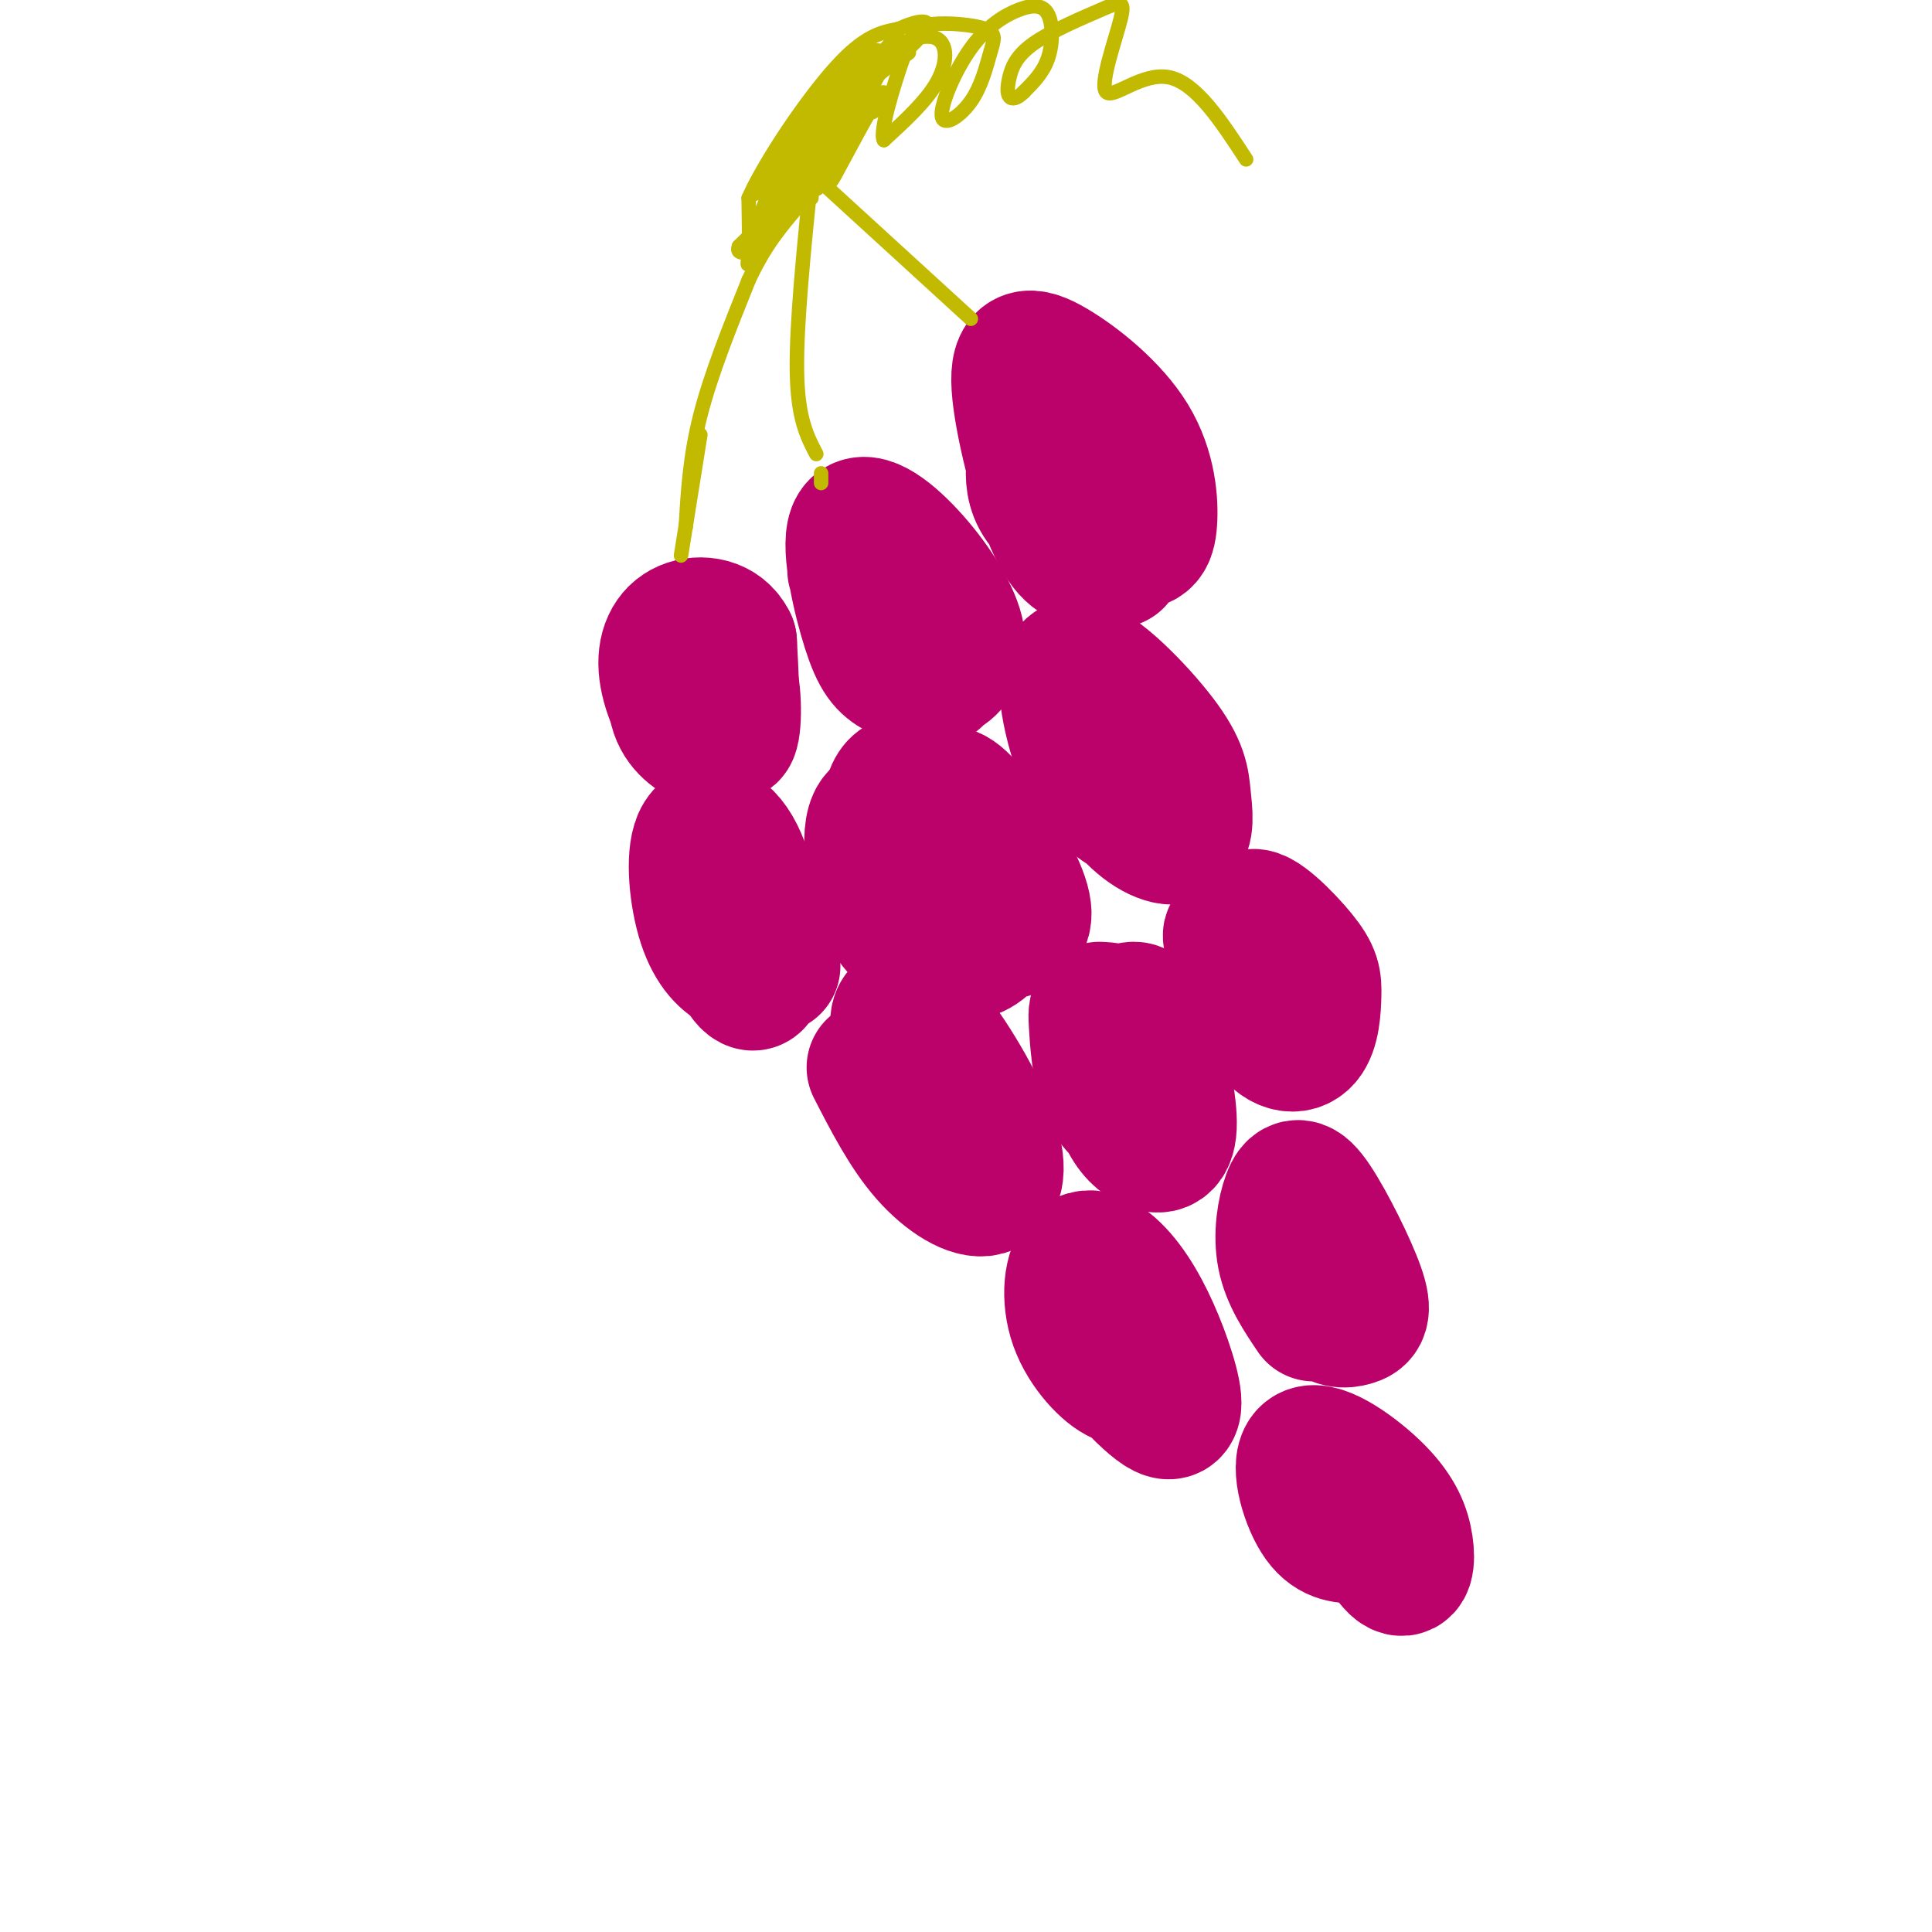 <svg viewBox='0 0 400 400' version='1.1' xmlns='http://www.w3.org/2000/svg' xmlns:xlink='http://www.w3.org/1999/xlink'><g fill='none' stroke='rgb(187,2,107)' stroke-width='28' stroke-linecap='round' stroke-linejoin='round'><path d='M147,134c1.533,8.844 3.067,17.689 4,18c0.933,0.311 1.267,-7.911 0,-12c-1.267,-4.089 -4.133,-4.044 -7,-4'/><path d='M144,136c-2.094,-1.479 -3.830,-3.176 -3,-1c0.830,2.176 4.224,8.225 6,10c1.776,1.775 1.933,-0.725 2,-3c0.067,-2.275 0.043,-4.325 -1,-6c-1.043,-1.675 -3.105,-2.977 -5,-1c-1.895,1.977 -3.621,7.231 -3,11c0.621,3.769 3.590,6.053 6,7c2.410,0.947 4.260,0.556 5,-3c0.740,-3.556 0.370,-10.278 0,-17'/><path d='M151,133c-1.725,-3.649 -6.037,-4.271 -9,-3c-2.963,1.271 -4.578,4.433 -4,9c0.578,4.567 3.348,10.537 6,12c2.652,1.463 5.186,-1.582 6,-4c0.814,-2.418 -0.093,-4.209 -1,-6'/><path d='M177,118c1.463,5.304 2.926,10.608 5,14c2.074,3.392 4.758,4.873 7,6c2.242,1.127 4.041,1.900 6,1c1.959,-0.900 4.077,-3.473 3,-8c-1.077,-4.527 -5.348,-11.009 -10,-16c-4.652,-4.991 -9.683,-8.492 -11,-5c-1.317,3.492 1.080,13.977 3,20c1.920,6.023 3.363,7.583 6,9c2.637,1.417 6.468,2.691 8,1c1.532,-1.691 0.766,-6.345 0,-11'/><path d='M194,129c-2.222,-4.378 -7.778,-9.822 -10,-11c-2.222,-1.178 -1.111,1.911 0,5'/><path d='M188,176c-0.568,-1.065 -1.135,-2.130 -2,-2c-0.865,0.130 -2.027,1.457 -2,4c0.027,2.543 1.245,6.304 4,10c2.755,3.696 7.048,7.327 9,6c1.952,-1.327 1.565,-7.614 -2,-14c-3.565,-6.386 -10.306,-12.873 -13,-11c-2.694,1.873 -1.341,12.107 1,18c2.341,5.893 5.671,7.447 9,9'/><path d='M223,150c3.551,6.856 7.103,13.713 11,18c3.897,4.287 8.141,6.006 10,5c1.859,-1.006 1.334,-4.735 1,-8c-0.334,-3.265 -0.479,-6.065 -5,-12c-4.521,-5.935 -13.420,-15.006 -17,-15c-3.580,0.006 -1.840,9.087 0,15c1.840,5.913 3.782,8.657 6,11c2.218,2.343 4.713,4.285 7,4c2.287,-0.285 4.368,-2.796 4,-5c-0.368,-2.204 -3.184,-4.102 -6,-6'/><path d='M234,157c-1.000,-1.000 -0.500,-0.500 0,0'/><path d='M215,92c-0.605,2.208 -1.211,4.416 -1,7c0.211,2.584 1.238,5.544 5,8c3.762,2.456 10.259,4.410 14,5c3.741,0.590 4.724,-0.183 5,-4c0.276,-3.817 -0.156,-10.679 -4,-17c-3.844,-6.321 -11.099,-12.100 -16,-15c-4.901,-2.900 -7.448,-2.922 -7,4c0.448,6.922 3.890,20.787 7,28c3.110,7.213 5.889,7.775 8,8c2.111,0.225 3.556,0.112 5,0'/><path d='M145,180c2.871,7.850 5.742,15.700 8,20c2.258,4.300 3.904,5.052 4,0c0.096,-5.052 -1.358,-15.906 -4,-22c-2.642,-6.094 -6.471,-7.427 -8,-4c-1.529,3.427 -0.758,11.615 1,17c1.758,5.385 4.502,7.967 7,9c2.498,1.033 4.749,0.516 7,0'/><path d='M237,213c-0.391,-1.893 -0.781,-3.785 -2,-4c-1.219,-0.215 -3.265,1.248 -4,5c-0.735,3.752 -0.159,9.794 1,14c1.159,4.206 2.899,6.577 5,8c2.101,1.423 4.562,1.898 5,-2c0.438,-3.898 -1.148,-12.168 -3,-17c-1.852,-4.832 -3.971,-6.226 -6,-7c-2.029,-0.774 -3.966,-0.929 -5,-1c-1.034,-0.071 -1.163,-0.058 -1,3c0.163,3.058 0.618,9.159 2,13c1.382,3.841 3.691,5.420 6,7'/><path d='M181,221c3.391,6.602 6.783,13.204 11,18c4.217,4.796 9.260,7.785 12,7c2.740,-0.785 3.178,-5.344 0,-13c-3.178,-7.656 -9.971,-18.407 -14,-22c-4.029,-3.593 -5.294,-0.026 -3,6c2.294,6.026 8.147,14.513 14,23'/><path d='M223,267c-0.383,1.802 -0.767,3.604 3,9c3.767,5.396 11.684,14.387 15,16c3.316,1.613 2.029,-4.152 0,-10c-2.029,-5.848 -4.801,-11.780 -8,-16c-3.199,-4.220 -6.827,-6.729 -9,-5c-2.173,1.729 -2.893,7.696 -1,13c1.893,5.304 6.398,9.944 9,11c2.602,1.056 3.301,-1.472 4,-4'/><path d='M257,197c-1.412,-2.617 -2.823,-5.234 -2,-2c0.823,3.234 3.882,12.319 7,17c3.118,4.681 6.297,4.959 8,3c1.703,-1.959 1.931,-6.154 2,-9c0.069,-2.846 -0.020,-4.343 -3,-8c-2.980,-3.657 -8.851,-9.473 -10,-8c-1.149,1.473 2.426,10.237 6,19'/><path d='M269,250c-0.945,2.517 -1.890,5.034 -1,9c0.890,3.966 3.617,9.380 6,12c2.383,2.620 4.424,2.447 6,2c1.576,-0.447 2.688,-1.167 1,-6c-1.688,-4.833 -6.174,-13.780 -9,-18c-2.826,-4.220 -3.992,-3.713 -5,-1c-1.008,2.713 -1.860,7.632 -1,12c0.860,4.368 3.430,8.184 6,12'/><path d='M279,308c3.932,6.973 7.865,13.945 10,16c2.135,2.055 2.473,-0.809 2,-4c-0.473,-3.191 -1.756,-6.711 -6,-11c-4.244,-4.289 -11.450,-9.347 -14,-8c-2.550,1.347 -0.443,9.099 2,13c2.443,3.901 5.221,3.950 8,4'/><path d='M186,169c1.965,7.898 3.930,15.797 8,20c4.070,4.203 10.245,4.711 14,4c3.755,-0.711 5.091,-2.639 3,-8c-2.091,-5.361 -7.610,-14.153 -11,-18c-3.390,-3.847 -4.652,-2.749 -6,-2c-1.348,0.749 -2.781,1.148 -4,3c-1.219,1.852 -2.224,5.156 -1,11c1.224,5.844 4.676,14.227 8,17c3.324,2.773 6.521,-0.065 8,-2c1.479,-1.935 1.239,-2.968 1,-4'/><path d='M206,190c0.085,-3.413 -0.204,-9.946 -2,-15c-1.796,-5.054 -5.099,-8.630 -9,-11c-3.901,-2.370 -8.400,-3.534 -10,0c-1.600,3.534 -0.300,11.767 1,20'/></g>
<g fill='none' stroke='rgb(193,186,1)' stroke-width='3' stroke-linecap='round' stroke-linejoin='round'><path d='M142,109c0.417,-7.250 0.833,-14.500 3,-23c2.167,-8.500 6.083,-18.250 10,-28'/><path d='M155,58c3.333,-7.167 6.667,-11.083 10,-15'/><path d='M170,100c0.000,0.000 0.000,-2.000 0,-2'/><path d='M169,94c-1.917,-3.667 -3.833,-7.333 -4,-17c-0.167,-9.667 1.417,-25.333 3,-41'/><path d='M168,36c0.500,-6.000 0.250,-0.500 0,5'/><path d='M141,115c0.000,0.000 4.000,-25.000 4,-25'/><path d='M201,66c0.000,0.000 -35.000,-32.000 -35,-32'/><path d='M166,34c-5.667,-5.333 -2.333,-2.667 1,0'/><path d='M166,43c-1.506,-0.667 -3.012,-1.333 -2,-5c1.012,-3.667 4.542,-10.333 10,-16c5.458,-5.667 12.845,-10.333 14,-11c1.155,-0.667 -3.923,2.667 -9,6'/><path d='M179,17c-5.190,7.190 -13.667,22.167 -13,21c0.667,-1.167 10.476,-18.476 11,-22c0.524,-3.524 -8.238,6.738 -17,17'/><path d='M160,33c-4.292,5.338 -6.522,10.183 -1,5c5.522,-5.183 18.794,-20.396 20,-23c1.206,-2.604 -9.656,7.399 -15,14c-5.344,6.601 -5.172,9.801 -5,13'/><path d='M159,42c-1.555,3.909 -2.943,7.182 -1,3c1.943,-4.182 7.215,-15.818 7,-16c-0.215,-0.182 -5.919,11.091 -7,14c-1.081,2.909 2.459,-2.545 6,-8'/><path d='M164,35c-0.489,1.022 -4.711,7.578 -5,9c-0.289,1.422 3.356,-2.289 7,-6'/><path d='M166,38c-1.000,1.167 -7.000,7.083 -13,13'/><path d='M153,51c-0.956,2.244 3.156,1.356 6,-1c2.844,-2.356 4.422,-6.178 6,-10'/><path d='M165,40c-0.500,0.167 -4.750,5.583 -9,11'/><path d='M156,51c-1.622,2.956 -1.178,4.844 -1,3c0.178,-1.844 0.089,-7.422 0,-13'/><path d='M155,41c3.422,-7.667 11.978,-20.333 18,-27c6.022,-6.667 9.511,-7.333 13,-8'/><path d='M186,6c4.083,-1.857 7.792,-2.500 5,1c-2.792,3.500 -12.083,11.143 -14,12c-1.917,0.857 3.542,-5.071 9,-11'/><path d='M186,8c-1.489,1.133 -9.711,9.467 -11,11c-1.289,1.533 4.356,-3.733 10,-9'/><path d='M185,10c-0.165,0.284 -5.577,5.493 -7,9c-1.423,3.507 1.144,5.311 3,4c1.856,-1.311 3.000,-5.738 1,-3c-2.000,2.738 -7.143,12.639 -9,16c-1.857,3.361 -0.429,0.180 1,-3'/><path d='M174,33c1.146,-2.239 3.512,-6.338 2,-4c-1.512,2.338 -6.900,11.111 -7,10c-0.100,-1.111 5.088,-12.107 5,-12c-0.088,0.107 -5.454,11.316 -6,12c-0.546,0.684 3.727,-9.158 8,-19'/><path d='M176,20c-0.919,1.976 -7.216,16.416 -5,14c2.216,-2.416 12.944,-21.689 14,-25c1.056,-3.311 -7.562,9.339 -9,12c-1.438,2.661 4.303,-4.668 6,-8c1.697,-3.332 -0.652,-2.666 -3,-2'/><path d='M179,11c-1.667,1.167 -4.333,5.083 -7,9'/><path d='M175,32c-2.091,-1.163 -4.181,-2.326 -4,-4c0.181,-1.674 2.634,-3.860 5,-7c2.366,-3.140 4.644,-7.233 8,-10c3.356,-2.767 7.788,-4.206 10,-3c2.212,1.206 2.203,5.059 0,9c-2.203,3.941 -6.602,7.971 -11,12'/><path d='M183,29c-0.988,-1.565 2.043,-11.478 4,-17c1.957,-5.522 2.842,-6.655 6,-7c3.158,-0.345 8.591,0.097 11,1c2.409,0.903 1.794,2.266 1,5c-0.794,2.734 -1.768,6.838 -4,10c-2.232,3.162 -5.722,5.383 -6,3c-0.278,-2.383 2.658,-9.371 6,-14c3.342,-4.629 7.092,-6.901 10,-8c2.908,-1.099 4.975,-1.027 6,1c1.025,2.027 1.007,6.008 0,9c-1.007,2.992 -3.004,4.996 -5,7'/><path d='M212,19c-1.426,1.466 -2.492,1.631 -3,1c-0.508,-0.631 -0.458,-2.057 0,-4c0.458,-1.943 1.326,-4.401 5,-7c3.674,-2.599 10.156,-5.337 14,-7c3.844,-1.663 5.051,-2.250 4,2c-1.051,4.250 -4.360,13.336 -3,15c1.360,1.664 7.389,-4.096 13,-3c5.611,1.096 10.806,9.048 16,17'/></g>
</svg>
